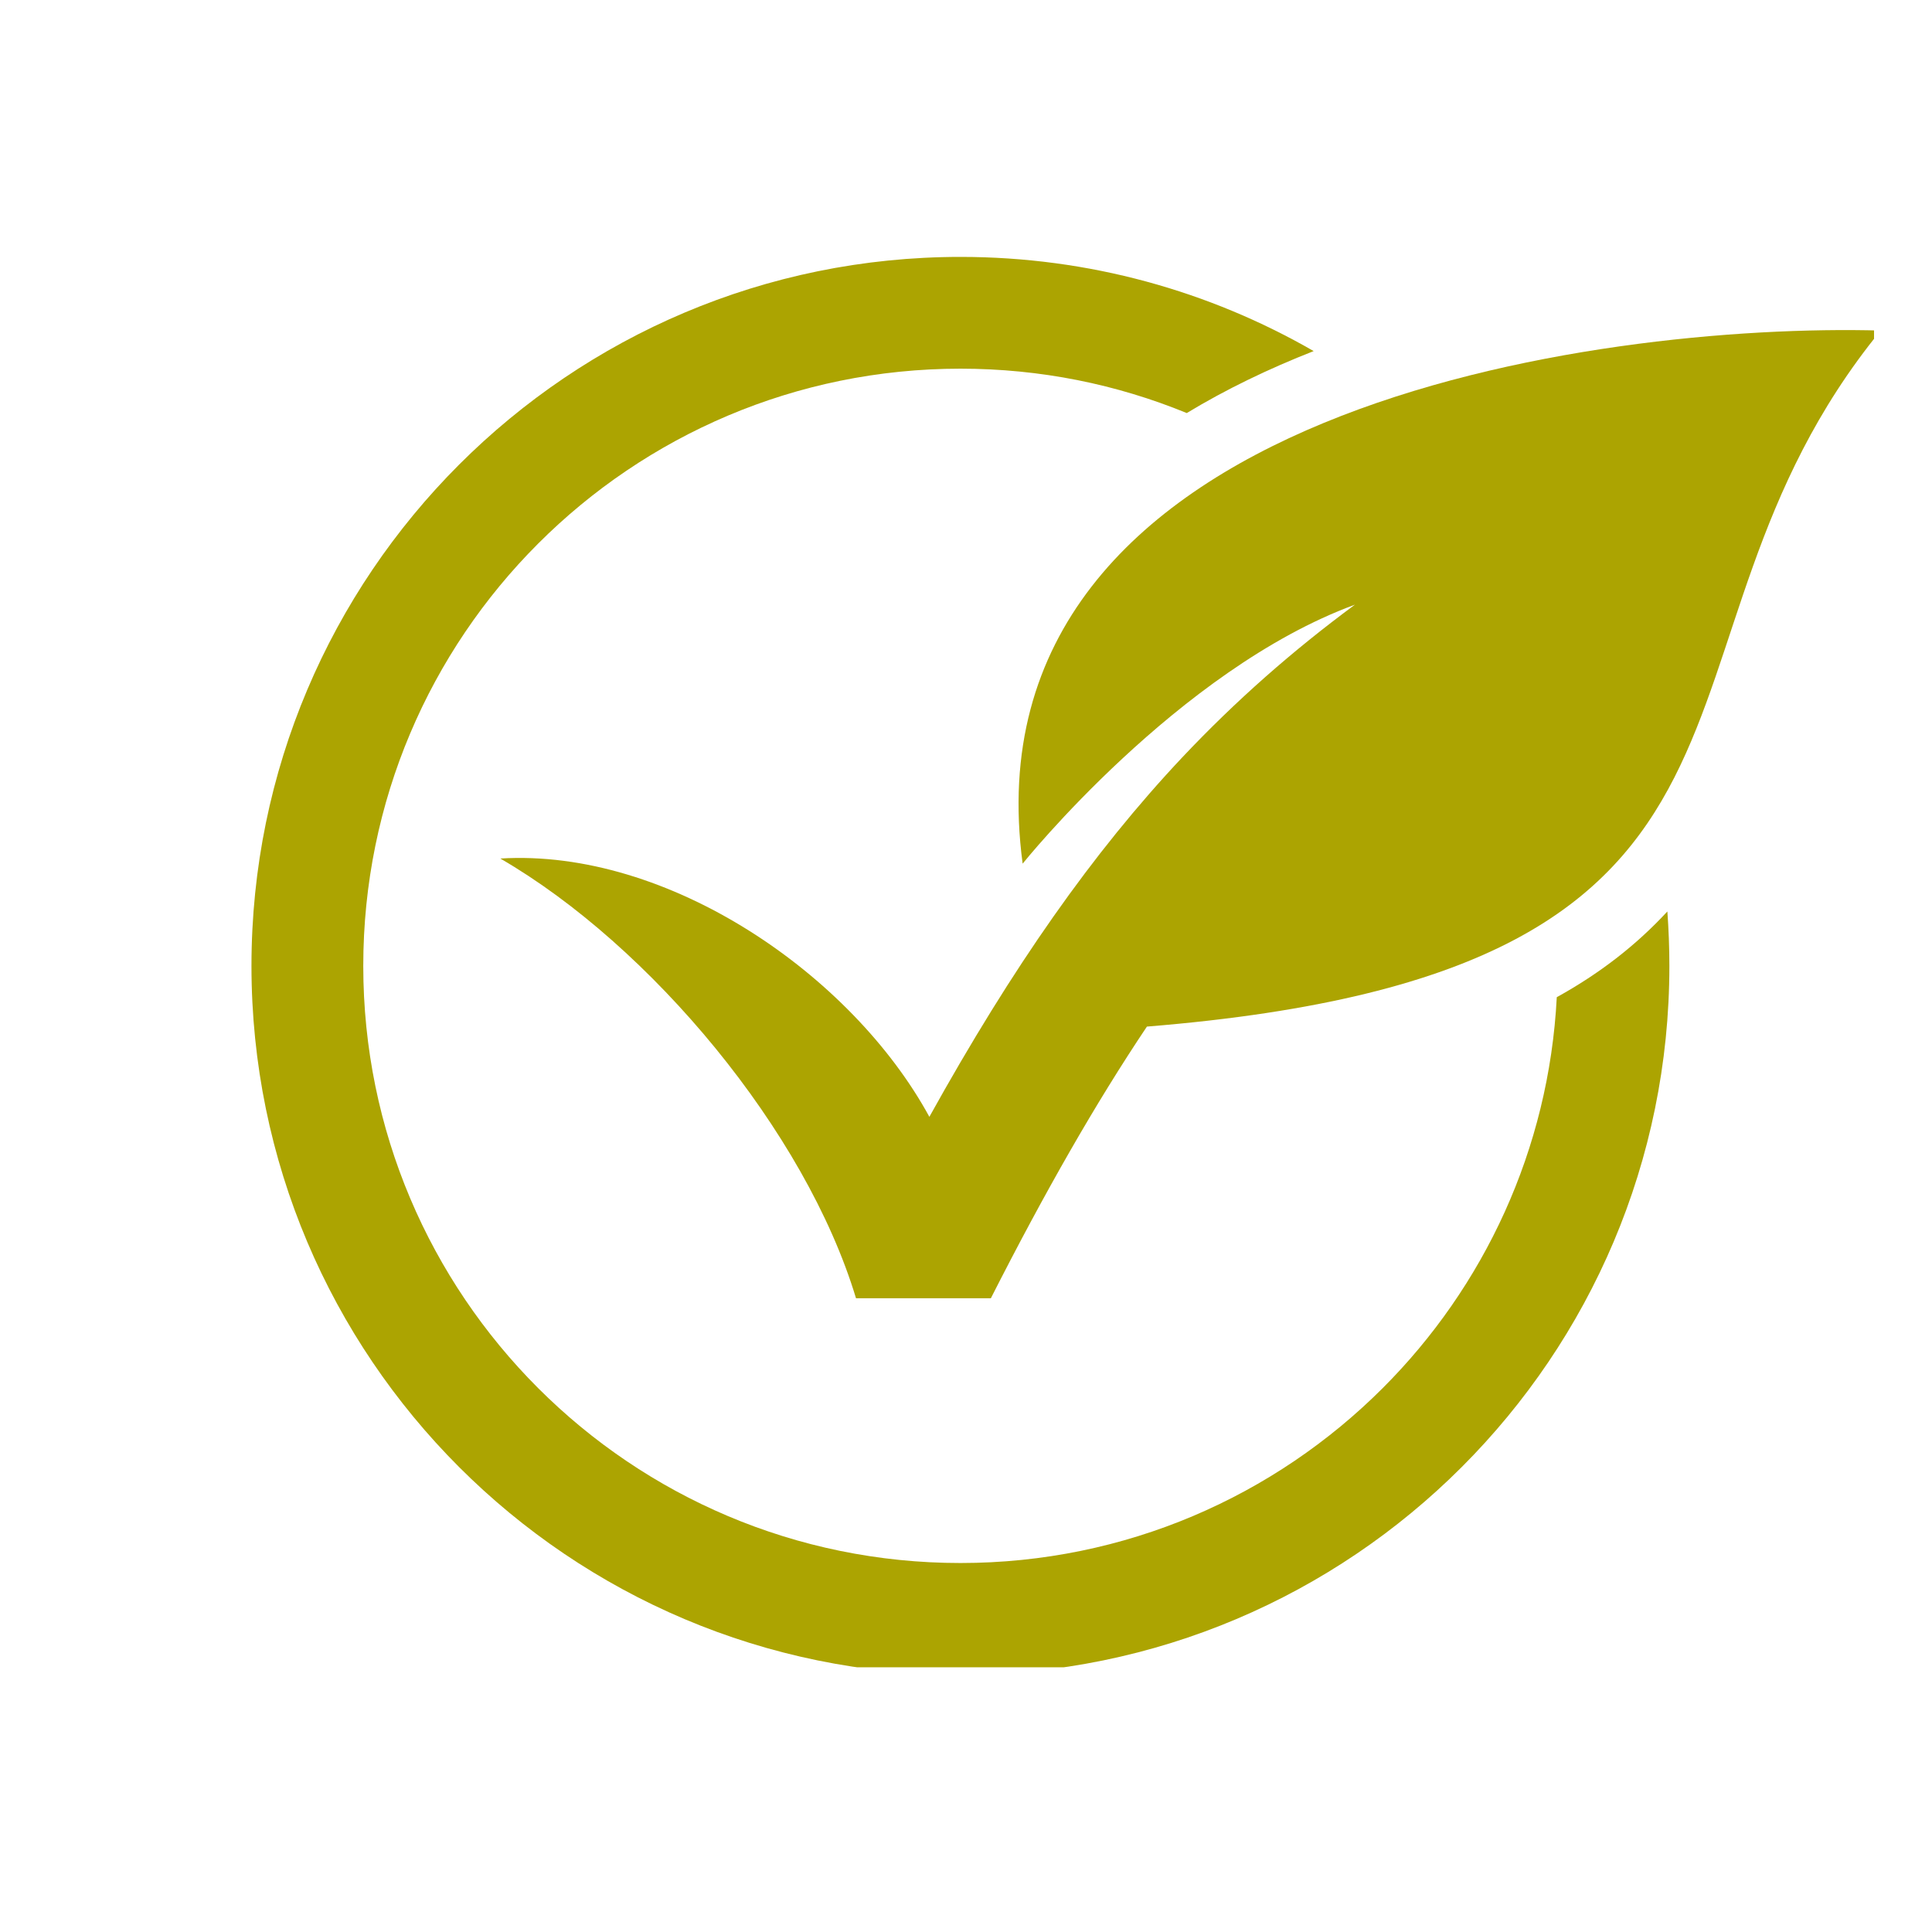 <svg version="1.0" preserveAspectRatio="xMidYMid meet" height="100" viewBox="0 0 75 75" zoomAndPan="magnify" width="100" xmlns:xlink="http://www.w3.org/1999/xlink" xmlns="http://www.w3.org/2000/svg"><defs><clipPath id="084bc3aac1"><path clip-rule="nonzero" d="M 19 12 L 72.75 12 L 72.75 51 L 19 51 Z M 19 12"></path></clipPath><clipPath id="79d8527474"><path clip-rule="nonzero" d="M 9.75 9.973 L 65 9.973 L 65 64.723 L 9.75 64.723 Z M 9.75 9.973"></path></clipPath></defs><g clip-path="url(#084bc3aac1)"><path fill-rule="nonzero" fill-opacity="1" d="M 36.078 43.355 C 39.316 37.523 42.418 33.098 45.887 29.41 C 47.973 27.199 50.172 25.266 52.598 23.473 C 45.73 25.996 39.699 33.527 39.699 33.527 C 37.328 15.809 62.117 12.527 73.008 12.832 C 62.895 25.227 71.262 37.688 44.523 39.852 C 42.539 42.812 40.562 46.27 38.465 50.398 L 33.23 50.398 C 31.273 43.914 25.254 36.707 19.422 33.328 C 25.93 32.93 33.062 37.82 36.078 43.355 Z M 36.078 43.355" fill="#aca401"></path></g><g clip-path="url(#79d8527474)"><path fill-rule="nonzero" fill-opacity="1" d="M 37.285 9.973 C 42.277 9.973 46.961 11.305 50.996 13.629 C 49.258 14.312 47.598 15.109 46.07 16.035 C 43.359 14.922 40.395 14.312 37.285 14.312 C 30.883 14.312 25.086 16.906 20.891 21.102 C 16.695 25.297 14.102 31.094 14.102 37.496 C 14.102 43.895 16.695 49.691 20.891 53.887 C 25.086 58.082 30.883 60.676 37.285 60.676 C 43.688 60.676 49.48 58.082 53.676 53.887 C 57.605 49.961 60.129 44.629 60.434 38.711 C 62.082 37.801 63.504 36.707 64.727 35.383 C 64.777 36.082 64.805 36.785 64.805 37.496 C 64.805 45.094 61.723 51.973 56.742 56.953 C 51.762 61.934 44.883 65.016 37.285 65.016 C 29.684 65.016 22.805 61.934 17.824 56.953 C 12.844 51.973 9.762 45.094 9.762 37.496 C 9.762 29.895 12.844 23.016 17.824 18.035 C 22.805 13.055 29.684 9.973 37.285 9.973 Z M 37.285 9.973" fill="#aca401"></path></g></svg>